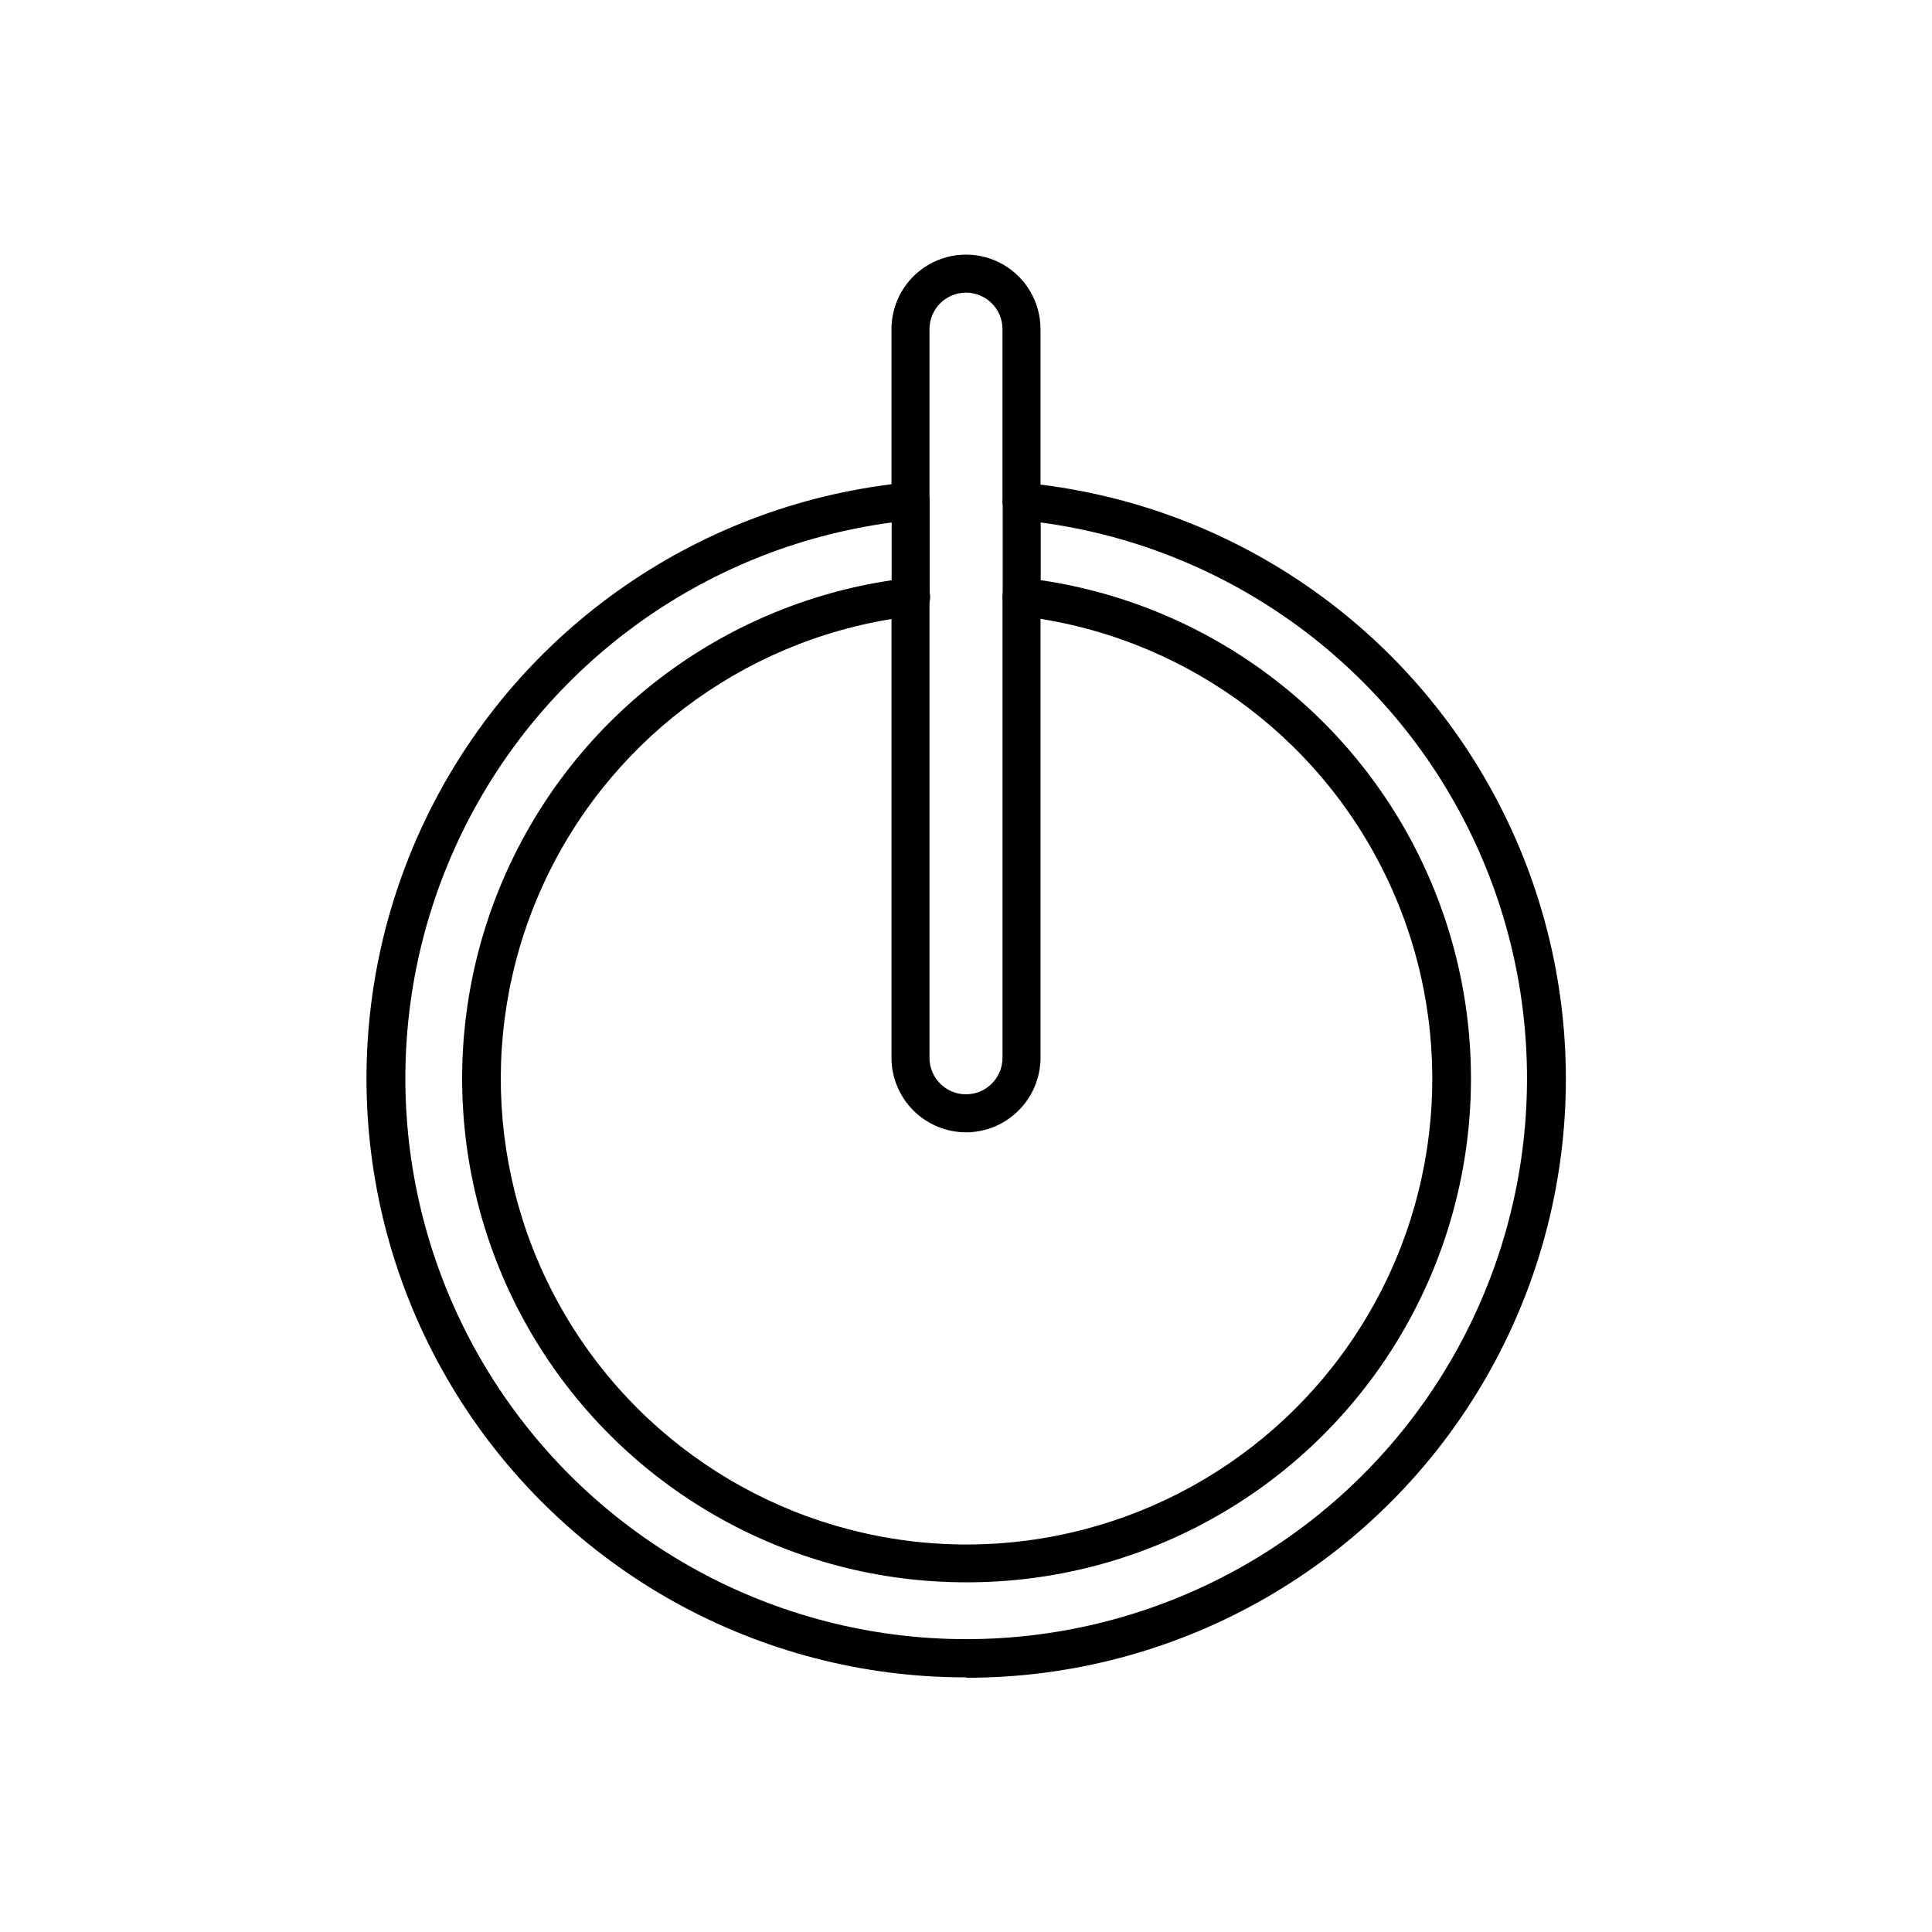 <?xml version="1.0" encoding="UTF-8"?>
<!-- Uploaded to: ICON Repo, www.svgrepo.com, Generator: ICON Repo Mixer Tools -->
<svg fill="#000000" width="800px" height="800px" version="1.1" viewBox="144 144 512 512" xmlns="http://www.w3.org/2000/svg">
 <g>
  <path d="m400 588.52c-54.941 0.059-106-28.301-134.99-74.973s-31.77-105.02-7.359-154.23c24.406-49.219 72.535-82.312 127.23-87.488 1.414-0.125 2.816 0.348 3.859 1.305 1.047 0.961 1.641 2.316 1.633 3.734v25.191c0 2.781-2.254 5.039-5.039 5.039-2.781 0-5.035-2.258-5.035-5.039v-19.598c-50.297 6.742-93.676 38.68-115.05 84.707-21.371 46.027-17.785 99.773 9.516 142.55 27.297 42.777 74.535 68.672 125.29 68.672 50.746 0 97.984-25.895 125.28-68.672 27.301-42.777 30.887-96.523 9.516-142.55-21.375-46.027-64.754-77.965-115.05-84.707v19.699c0 2.781-2.254 5.035-5.035 5.035-2.785 0-5.039-2.254-5.039-5.035v-25.191c-0.008-1.418 0.586-2.773 1.633-3.734 1.043-0.957 2.445-1.434 3.859-1.305 54.695 5.176 102.82 38.27 127.23 87.488 24.41 49.219 21.625 107.56-7.359 154.23-28.984 46.672-80.047 75.031-134.99 74.973z"/>
  <path d="m400 563.33c-45.906 0.008-88.59-23.57-113.03-62.426-24.438-38.855-27.203-87.543-7.32-128.91 19.883-41.375 59.629-69.629 105.23-74.82 2.785-0.309 5.289 1.699 5.594 4.484 0.305 2.781-1.703 5.285-4.484 5.59-42.133 4.867-78.816 31.02-97.148 69.27-18.332 38.246-15.746 83.227 6.852 119.12 22.598 35.891 62.043 57.668 104.45 57.668 42.414 0 81.855-21.777 104.45-57.668 22.602-35.891 25.188-80.871 6.856-119.12-18.332-38.25-55.016-64.402-97.148-69.27-2.785-0.305-4.793-2.809-4.484-5.59 0.305-2.785 2.809-4.793 5.59-4.484 45.609 5.191 85.352 33.445 105.24 74.82 19.883 41.371 17.117 90.059-7.324 128.91-24.438 38.855-67.125 62.434-113.03 62.426z"/>
  <path d="m414.71 281.91c-2.785 0-5.039-2.258-5.039-5.039v-45.645c0-5.344-4.332-9.672-9.672-9.672-5.344 0-9.676 4.328-9.676 9.672v45.645c0 2.781-2.254 5.039-5.035 5.039-2.785 0-5.039-2.258-5.039-5.039v-45.645c0-7.055 3.762-13.574 9.875-17.105 6.109-3.527 13.637-3.527 19.75 0 6.109 3.531 9.871 10.051 9.871 17.105v45.645c0 2.781-2.254 5.039-5.035 5.039z"/>
  <path d="m400 444.08c-5.234-0.012-10.25-2.098-13.953-5.801-3.699-3.699-5.785-8.715-5.797-13.949v-122.17c0-2.785 2.254-5.039 5.039-5.039 2.781 0 5.035 2.254 5.035 5.039v122.17c0 5.344 4.332 9.672 9.676 9.672 5.34 0 9.672-4.328 9.672-9.672v-122.17c0-2.785 2.254-5.039 5.039-5.039 2.781 0 5.035 2.254 5.035 5.039v122.17c-0.012 5.234-2.098 10.25-5.797 13.949-3.703 3.703-8.719 5.789-13.949 5.801z"/>
 </g>
</svg>